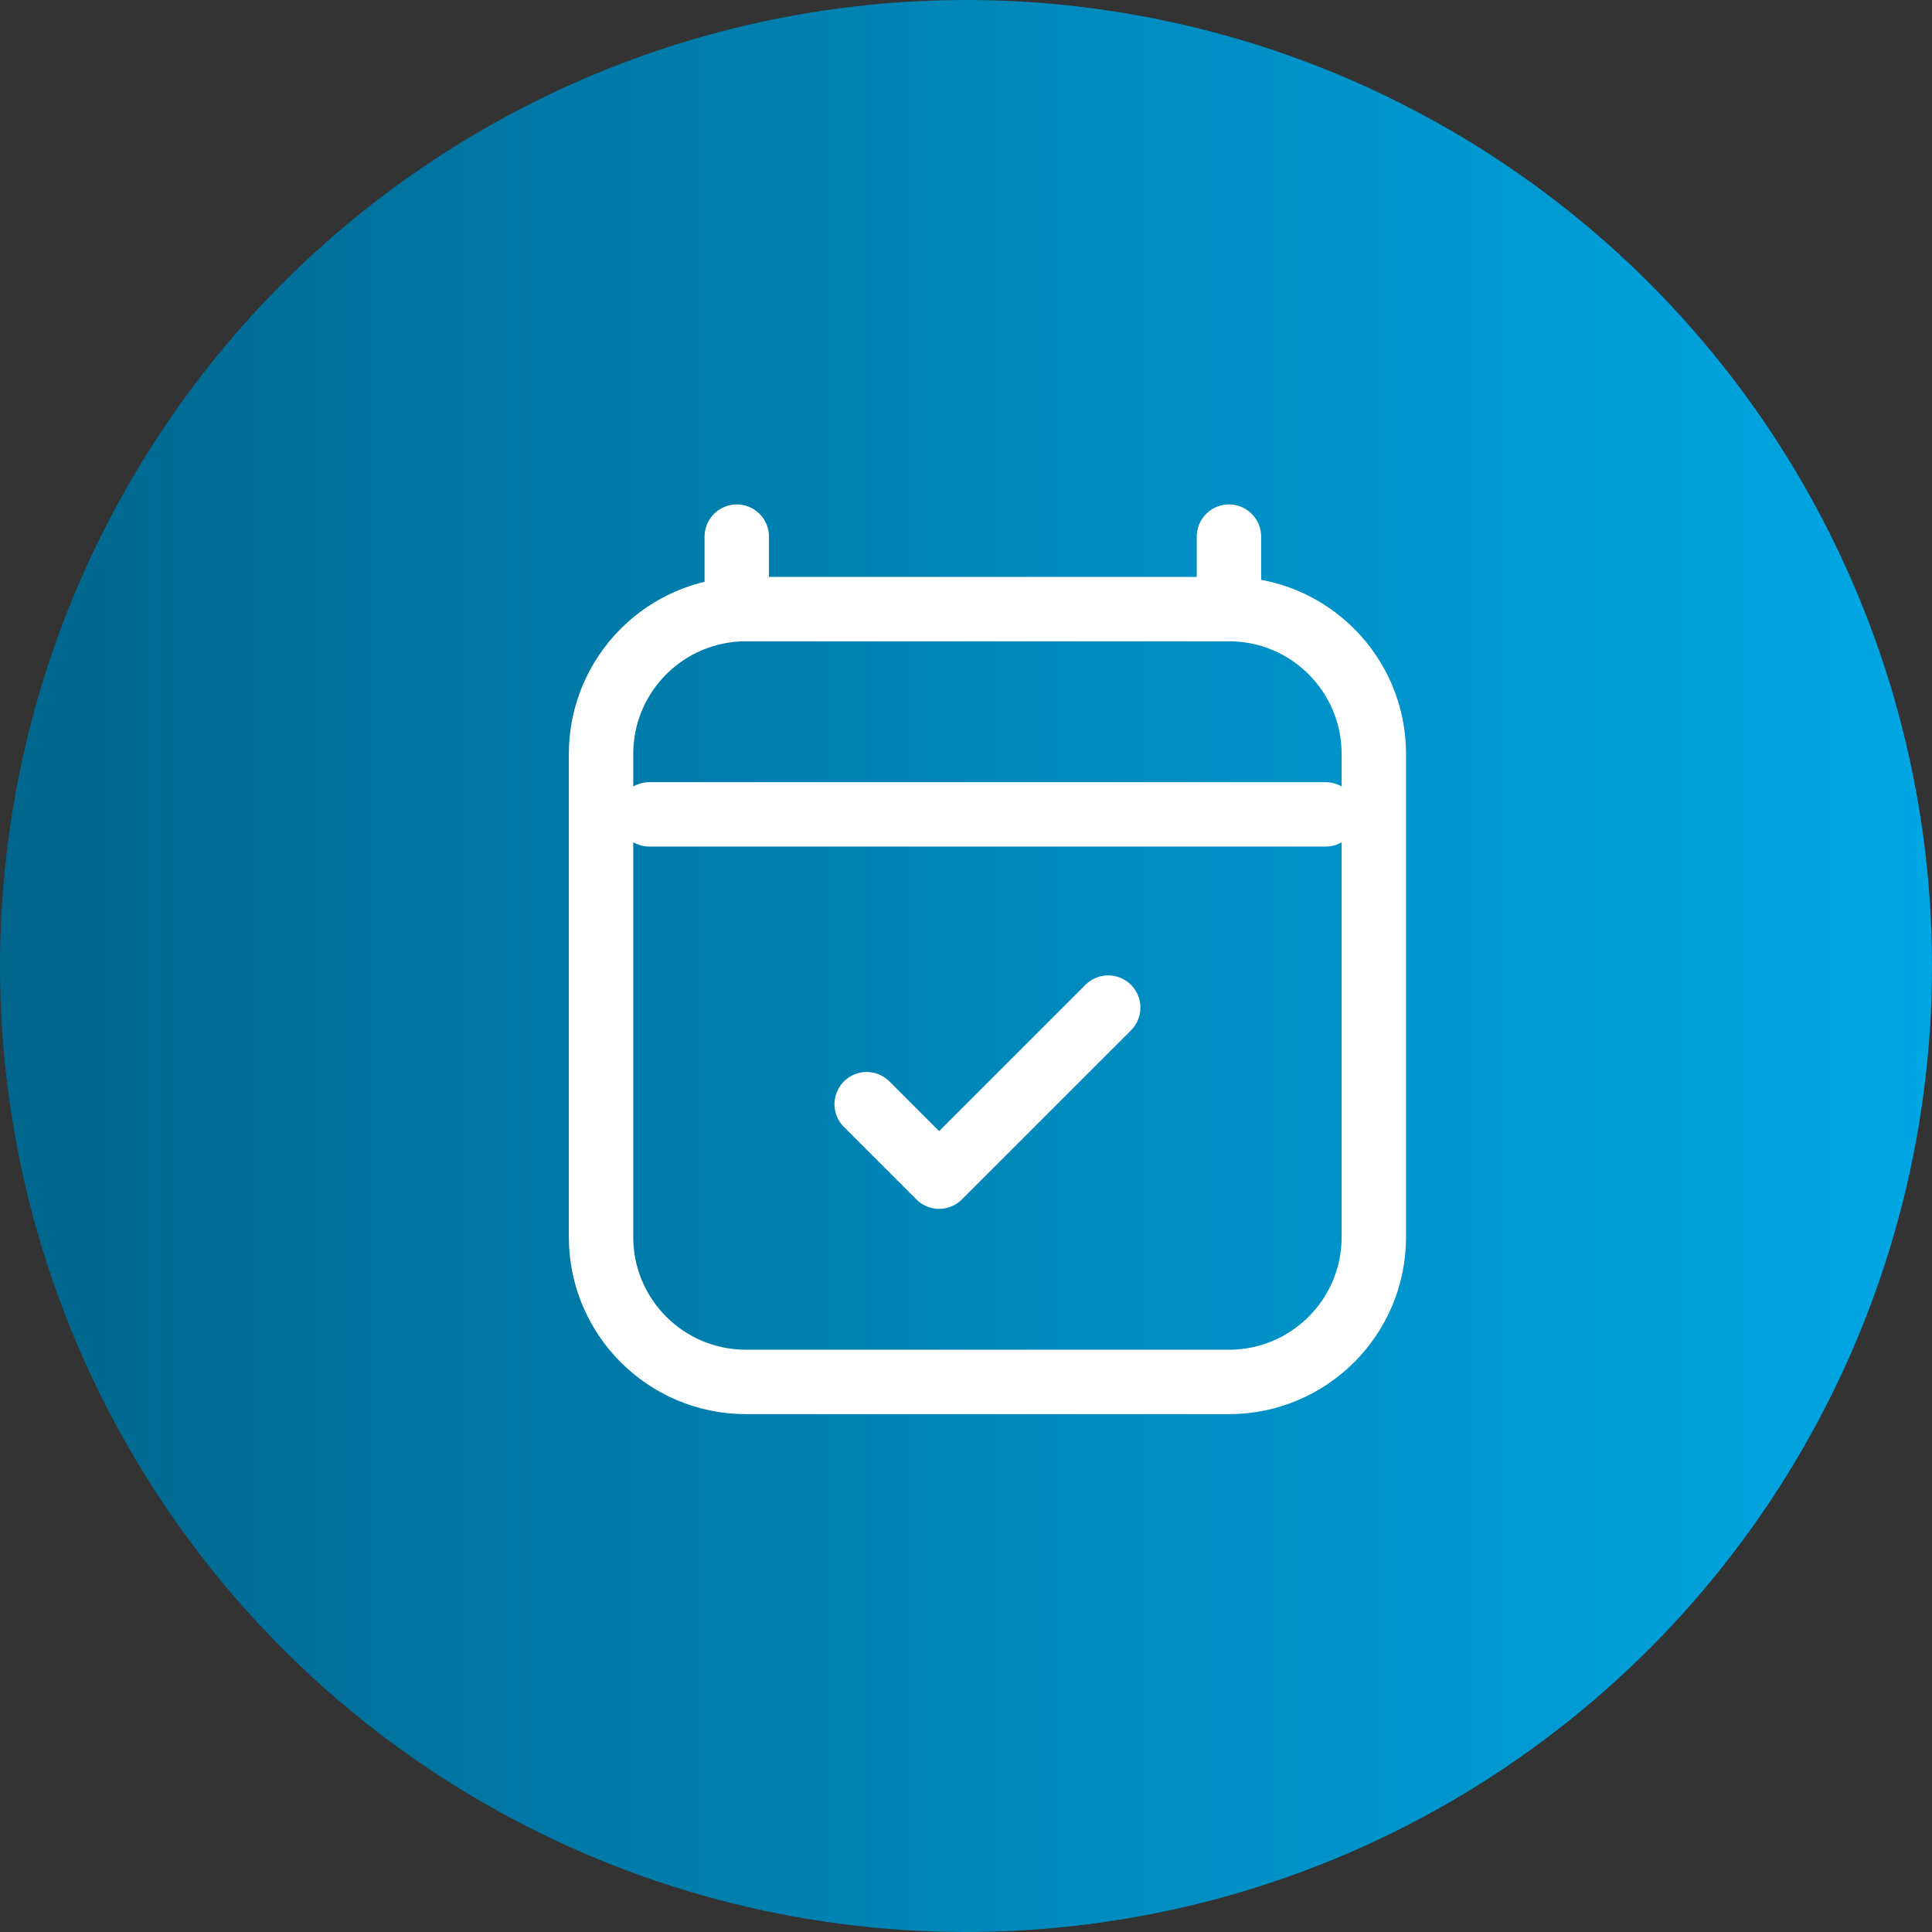 <svg xmlns="http://www.w3.org/2000/svg" width="60" height="60" viewBox="0 0 60 60" fill="none"><rect x="0" y="0" width="60" height="60" fill="#333333" stroke="none"/><circle cx="30" cy="30" r="30" fill="url(#paint0_linear_476_1206)"></circle><path d="M20.166 25.291H41.166M22.881 16.666V18.917M38.166 16.666V18.916M38.166 18.916H23.166C20.681 18.916 18.666 20.931 18.666 23.416V38.417C18.666 40.902 20.681 42.917 23.166 42.917H38.166C40.652 42.917 42.666 40.902 42.666 38.417L42.666 23.416C42.666 20.931 40.652 18.916 38.166 18.916ZM26.916 34.292L29.166 36.542L34.416 31.292" stroke="white" stroke-width="2" stroke-linecap="round" stroke-linejoin="round"></path><defs><linearGradient id="paint0_linear_476_1206" x1="60" y1="30" x2="-3.22515e-07" y2="30" gradientUnits="userSpaceOnUse"><stop stop-color="#00A7E4"></stop><stop offset="1" stop-color="#00668D"></stop></linearGradient></defs></svg>
